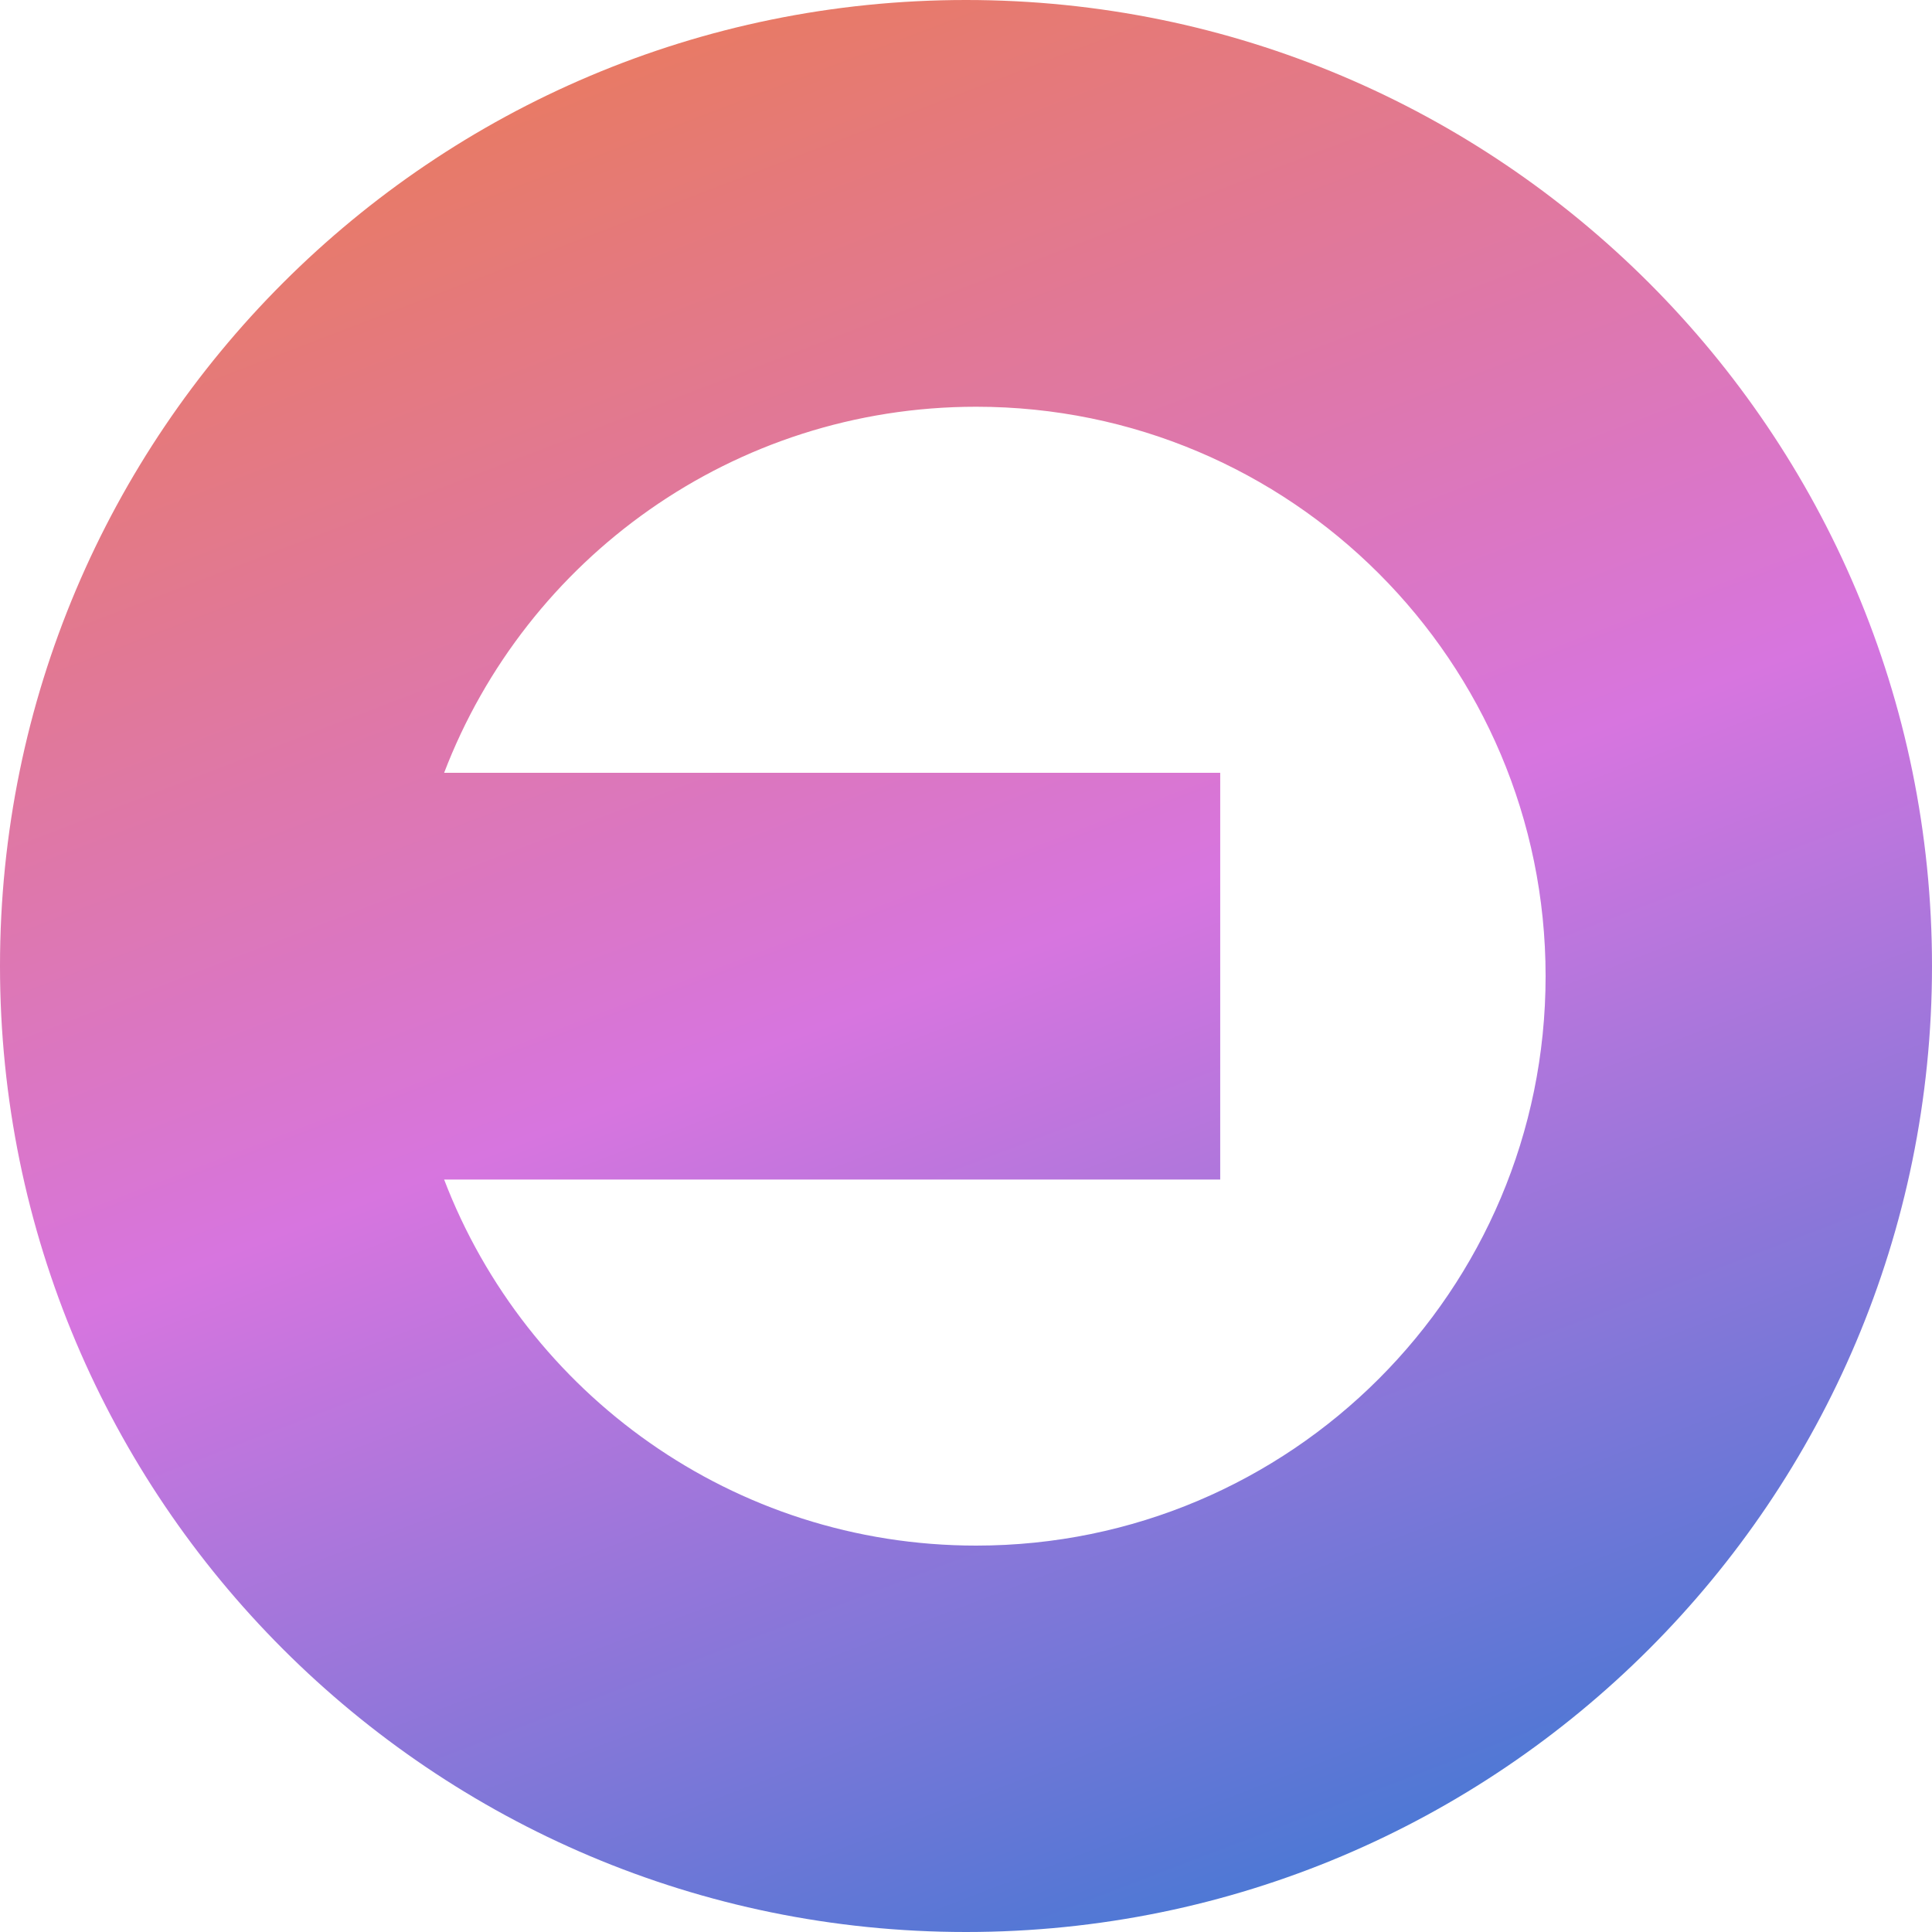 <svg width="100" height="100" viewBox="0 0 100 100" fill="none" xmlns="http://www.w3.org/2000/svg">
<path fill-rule="evenodd" clip-rule="evenodd" d="M100 50C100 77.614 77.614 100 50 100C22.386 100 0 77.614 0 50C0 22.386 22.386 0 50 0C77.614 0 100 22.386 100 50ZM80 50.526C80 66.804 66.804 80 50.526 80C37.957 80 27.226 72.132 22.988 61.053H63.158V40H22.988C27.226 28.921 37.957 21.053 50.526 21.053C66.804 21.053 80 34.248 80 50.526Z" fill="url(#paint0_linear_161_12)"/>
<defs>
<linearGradient id="paint0_linear_161_12" x1="78.421" y1="100" x2="37.895" y2="-5.789" gradientUnits="userSpaceOnUse">
<stop stop-color="#3B78D3"/>
<stop offset="0.5" stop-color="#D775DF"/>
<stop offset="1" stop-color="#EA7B56"/>
</linearGradient>
</defs>
</svg>
